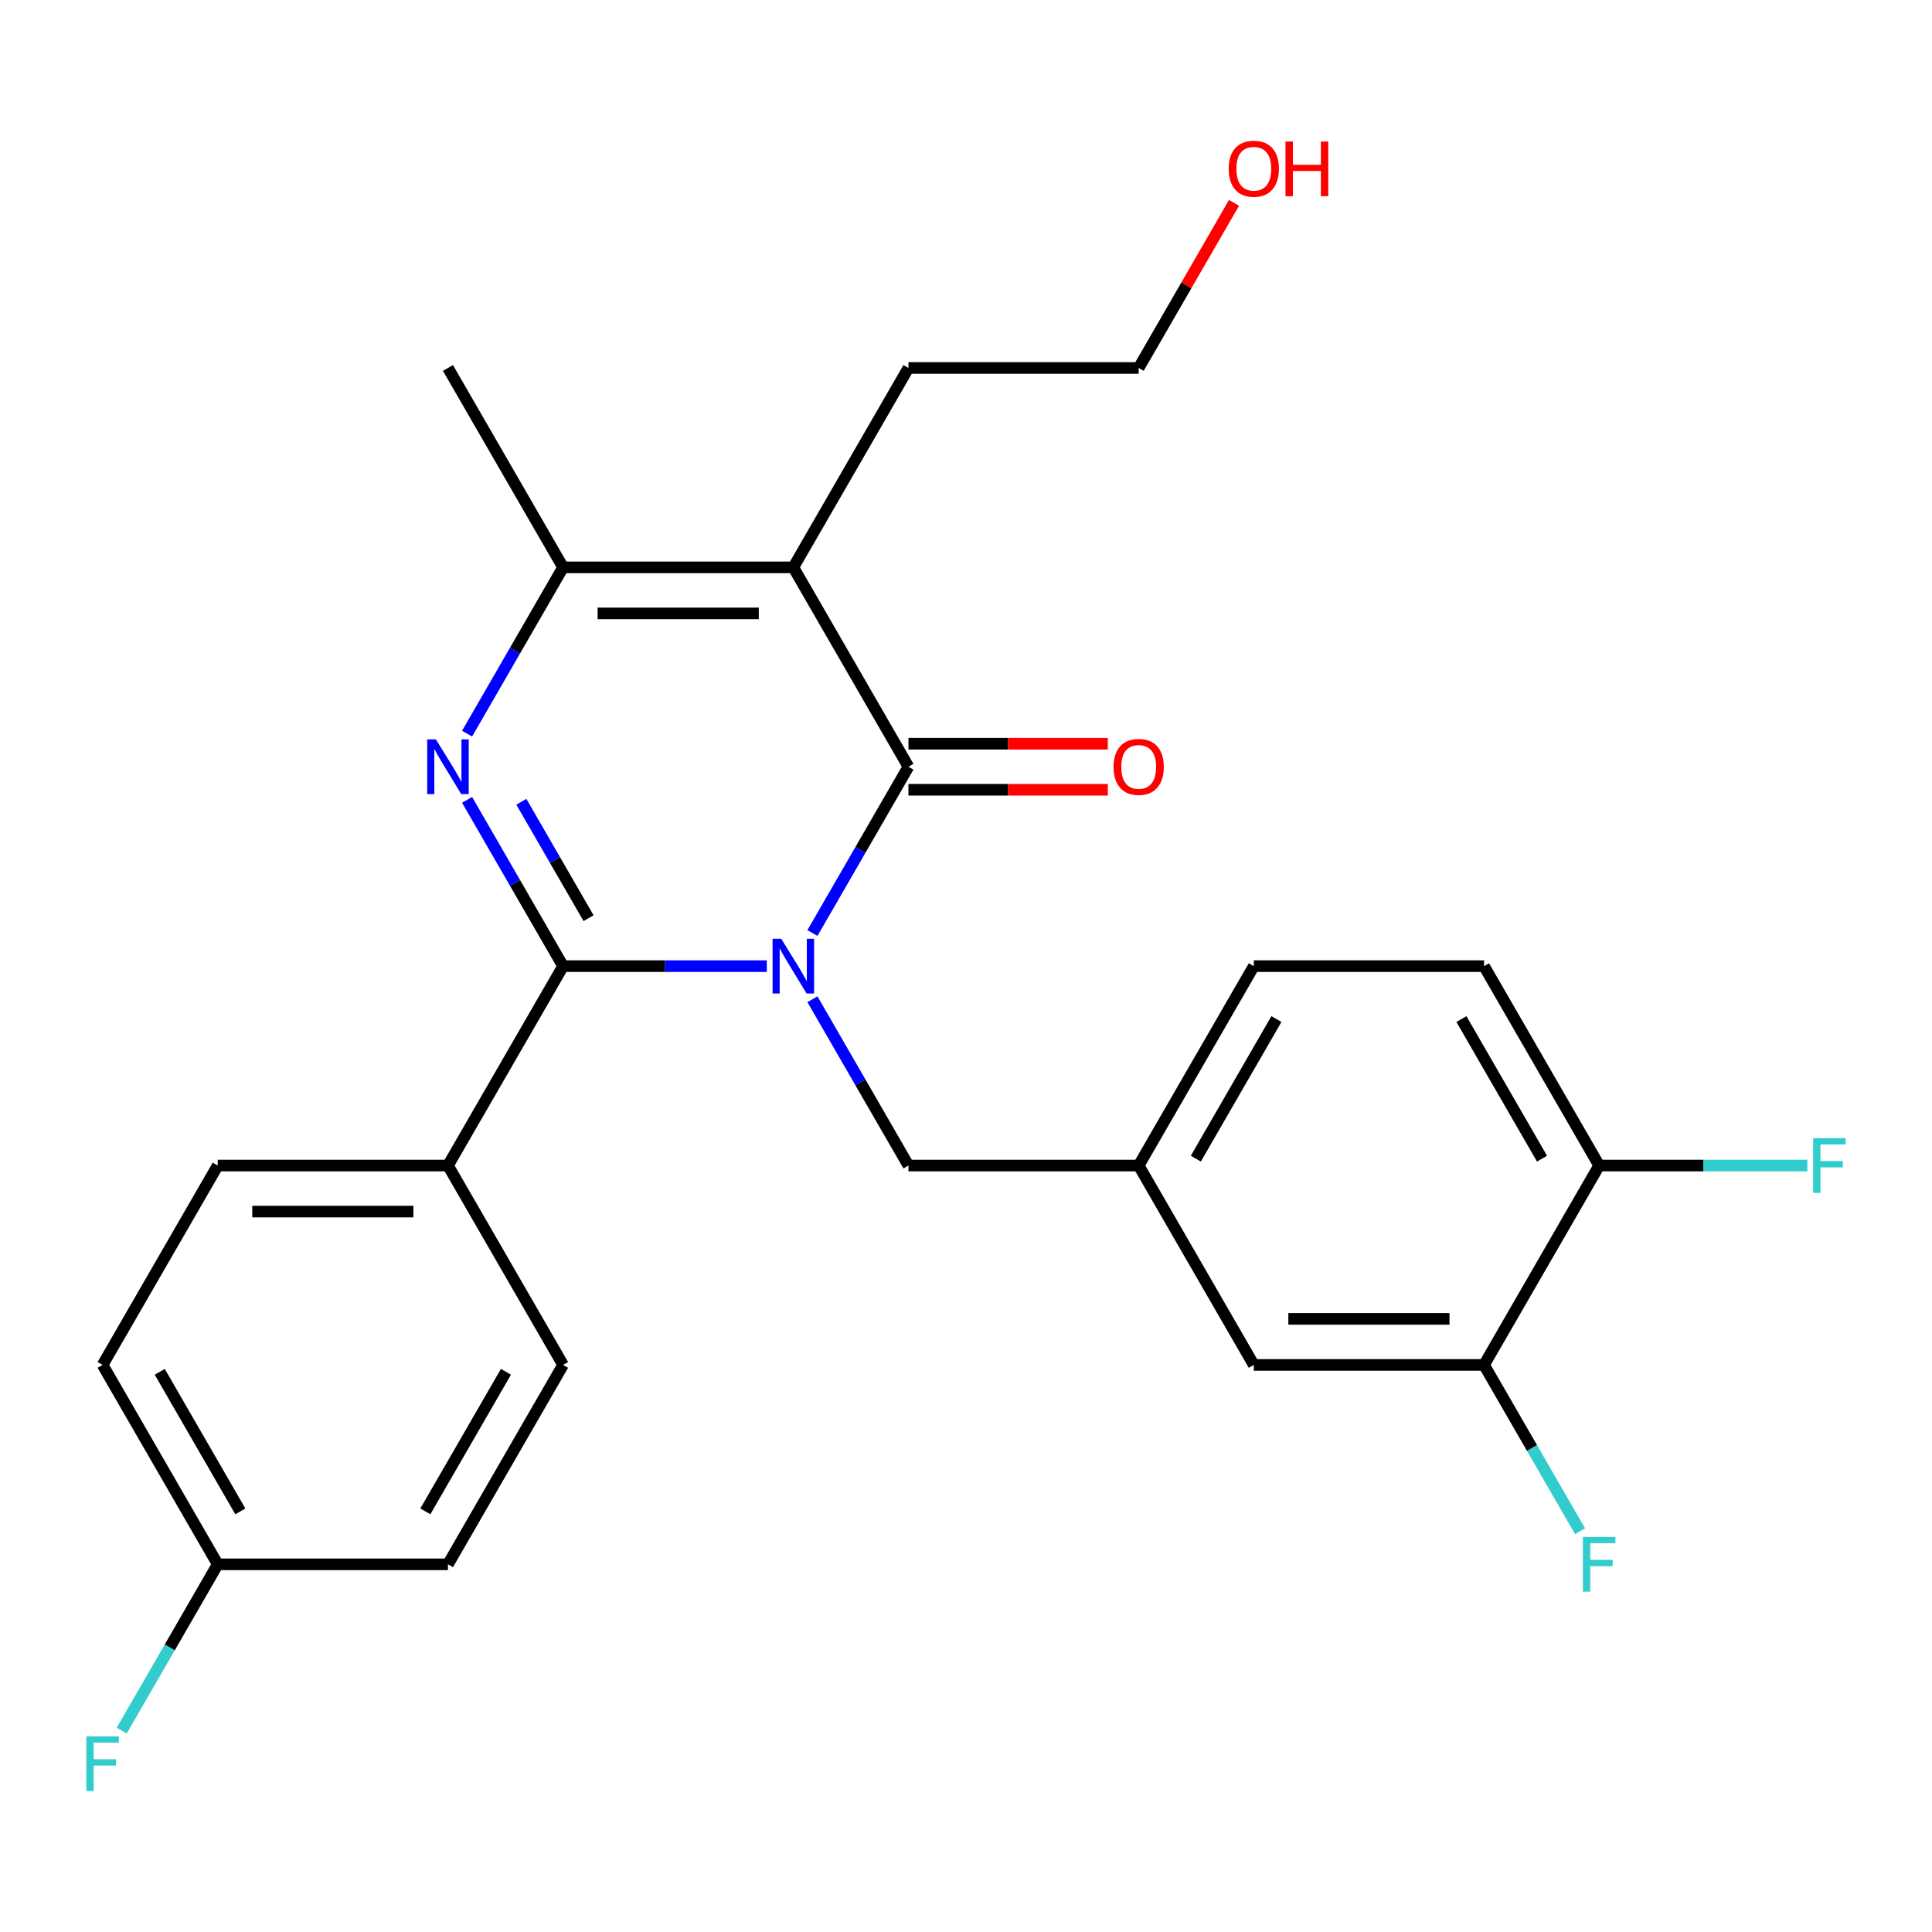 <?xml version='1.0' encoding='iso-8859-1'?>
<svg version='1.1' baseProfile='full'
              xmlns='http://www.w3.org/2000/svg'
                      xmlns:rdkit='http://www.rdkit.org/xml'
                      xmlns:xlink='http://www.w3.org/1999/xlink'
                  xml:space='preserve'
width='1000px' height='1000px' viewBox='0 0 1000 1000'>
<!-- END OF HEADER -->
<rect style='opacity:1.0;fill:#FFFFFF;stroke:none' width='1000' height='1000' x='0' y='0'> </rect>
<path class='bond-0' d='M 396.902,500.073 L 344.176,500.073' style='fill:none;fill-rule:evenodd;stroke:#0000FF;stroke-width:6px;stroke-linecap:butt;stroke-linejoin:miter;stroke-opacity:1' />
<path class='bond-0' d='M 344.176,500.073 L 291.45,500.073' style='fill:none;fill-rule:evenodd;stroke:#000000;stroke-width:6px;stroke-linecap:butt;stroke-linejoin:miter;stroke-opacity:1' />
<path class='bond-1' d='M 420.517,482.933 L 445.362,439.9' style='fill:none;fill-rule:evenodd;stroke:#0000FF;stroke-width:6px;stroke-linecap:butt;stroke-linejoin:miter;stroke-opacity:1' />
<path class='bond-1' d='M 445.362,439.9 L 470.207,396.867' style='fill:none;fill-rule:evenodd;stroke:#000000;stroke-width:6px;stroke-linecap:butt;stroke-linejoin:miter;stroke-opacity:1' />
<path class='bond-2' d='M 420.517,517.212 L 445.362,560.245' style='fill:none;fill-rule:evenodd;stroke:#0000FF;stroke-width:6px;stroke-linecap:butt;stroke-linejoin:miter;stroke-opacity:1' />
<path class='bond-2' d='M 445.362,560.245 L 470.207,603.278' style='fill:none;fill-rule:evenodd;stroke:#000000;stroke-width:6px;stroke-linecap:butt;stroke-linejoin:miter;stroke-opacity:1' />
<path class='bond-3' d='M 291.45,500.073 L 266.605,457.04' style='fill:none;fill-rule:evenodd;stroke:#000000;stroke-width:6px;stroke-linecap:butt;stroke-linejoin:miter;stroke-opacity:1' />
<path class='bond-3' d='M 266.605,457.04 L 241.76,414.006' style='fill:none;fill-rule:evenodd;stroke:#0000FF;stroke-width:6px;stroke-linecap:butt;stroke-linejoin:miter;stroke-opacity:1' />
<path class='bond-3' d='M 304.637,475.246 L 287.246,445.122' style='fill:none;fill-rule:evenodd;stroke:#000000;stroke-width:6px;stroke-linecap:butt;stroke-linejoin:miter;stroke-opacity:1' />
<path class='bond-3' d='M 287.246,445.122 L 269.854,414.999' style='fill:none;fill-rule:evenodd;stroke:#0000FF;stroke-width:6px;stroke-linecap:butt;stroke-linejoin:miter;stroke-opacity:1' />
<path class='bond-4' d='M 291.45,500.073 L 231.864,603.278' style='fill:none;fill-rule:evenodd;stroke:#000000;stroke-width:6px;stroke-linecap:butt;stroke-linejoin:miter;stroke-opacity:1' />
<path class='bond-5' d='M 470.207,396.867 L 410.621,293.662' style='fill:none;fill-rule:evenodd;stroke:#000000;stroke-width:6px;stroke-linecap:butt;stroke-linejoin:miter;stroke-opacity:1' />
<path class='bond-6' d='M 470.207,408.784 L 521.803,408.784' style='fill:none;fill-rule:evenodd;stroke:#000000;stroke-width:6px;stroke-linecap:butt;stroke-linejoin:miter;stroke-opacity:1' />
<path class='bond-6' d='M 521.803,408.784 L 573.399,408.784' style='fill:none;fill-rule:evenodd;stroke:#FF0000;stroke-width:6px;stroke-linecap:butt;stroke-linejoin:miter;stroke-opacity:1' />
<path class='bond-6' d='M 470.207,384.95 L 521.803,384.95' style='fill:none;fill-rule:evenodd;stroke:#000000;stroke-width:6px;stroke-linecap:butt;stroke-linejoin:miter;stroke-opacity:1' />
<path class='bond-6' d='M 521.803,384.95 L 573.399,384.95' style='fill:none;fill-rule:evenodd;stroke:#FF0000;stroke-width:6px;stroke-linecap:butt;stroke-linejoin:miter;stroke-opacity:1' />
<path class='bond-7' d='M 241.76,379.728 L 266.605,336.695' style='fill:none;fill-rule:evenodd;stroke:#0000FF;stroke-width:6px;stroke-linecap:butt;stroke-linejoin:miter;stroke-opacity:1' />
<path class='bond-7' d='M 266.605,336.695 L 291.45,293.662' style='fill:none;fill-rule:evenodd;stroke:#000000;stroke-width:6px;stroke-linecap:butt;stroke-linejoin:miter;stroke-opacity:1' />
<path class='bond-8' d='M 410.621,293.662 L 291.45,293.662' style='fill:none;fill-rule:evenodd;stroke:#000000;stroke-width:6px;stroke-linecap:butt;stroke-linejoin:miter;stroke-opacity:1' />
<path class='bond-8' d='M 392.746,317.496 L 309.326,317.496' style='fill:none;fill-rule:evenodd;stroke:#000000;stroke-width:6px;stroke-linecap:butt;stroke-linejoin:miter;stroke-opacity:1' />
<path class='bond-9' d='M 410.621,293.662 L 470.207,190.456' style='fill:none;fill-rule:evenodd;stroke:#000000;stroke-width:6px;stroke-linecap:butt;stroke-linejoin:miter;stroke-opacity:1' />
<path class='bond-10' d='M 291.45,293.662 L 231.864,190.456' style='fill:none;fill-rule:evenodd;stroke:#000000;stroke-width:6px;stroke-linecap:butt;stroke-linejoin:miter;stroke-opacity:1' />
<path class='bond-11' d='M 470.207,603.278 L 589.379,603.278' style='fill:none;fill-rule:evenodd;stroke:#000000;stroke-width:6px;stroke-linecap:butt;stroke-linejoin:miter;stroke-opacity:1' />
<path class='bond-12' d='M 231.864,603.278 L 112.693,603.278' style='fill:none;fill-rule:evenodd;stroke:#000000;stroke-width:6px;stroke-linecap:butt;stroke-linejoin:miter;stroke-opacity:1' />
<path class='bond-12' d='M 213.988,627.113 L 130.568,627.113' style='fill:none;fill-rule:evenodd;stroke:#000000;stroke-width:6px;stroke-linecap:butt;stroke-linejoin:miter;stroke-opacity:1' />
<path class='bond-13' d='M 231.864,603.278 L 291.45,706.484' style='fill:none;fill-rule:evenodd;stroke:#000000;stroke-width:6px;stroke-linecap:butt;stroke-linejoin:miter;stroke-opacity:1' />
<path class='bond-14' d='M 768.136,706.484 L 648.964,706.484' style='fill:none;fill-rule:evenodd;stroke:#000000;stroke-width:6px;stroke-linecap:butt;stroke-linejoin:miter;stroke-opacity:1' />
<path class='bond-14' d='M 750.26,682.649 L 666.84,682.649' style='fill:none;fill-rule:evenodd;stroke:#000000;stroke-width:6px;stroke-linecap:butt;stroke-linejoin:miter;stroke-opacity:1' />
<path class='bond-15' d='M 768.136,706.484 L 792.981,749.517' style='fill:none;fill-rule:evenodd;stroke:#000000;stroke-width:6px;stroke-linecap:butt;stroke-linejoin:miter;stroke-opacity:1' />
<path class='bond-15' d='M 792.981,749.517 L 817.826,792.55' style='fill:none;fill-rule:evenodd;stroke:#33CCCC;stroke-width:6px;stroke-linecap:butt;stroke-linejoin:miter;stroke-opacity:1' />
<path class='bond-16' d='M 768.136,706.484 L 827.722,603.278' style='fill:none;fill-rule:evenodd;stroke:#000000;stroke-width:6px;stroke-linecap:butt;stroke-linejoin:miter;stroke-opacity:1' />
<path class='bond-17' d='M 827.722,603.278 L 768.136,500.073' style='fill:none;fill-rule:evenodd;stroke:#000000;stroke-width:6px;stroke-linecap:butt;stroke-linejoin:miter;stroke-opacity:1' />
<path class='bond-17' d='M 798.143,599.715 L 756.433,527.471' style='fill:none;fill-rule:evenodd;stroke:#000000;stroke-width:6px;stroke-linecap:butt;stroke-linejoin:miter;stroke-opacity:1' />
<path class='bond-18' d='M 827.722,603.278 L 881.608,603.278' style='fill:none;fill-rule:evenodd;stroke:#000000;stroke-width:6px;stroke-linecap:butt;stroke-linejoin:miter;stroke-opacity:1' />
<path class='bond-18' d='M 881.608,603.278 L 935.494,603.278' style='fill:none;fill-rule:evenodd;stroke:#33CCCC;stroke-width:6px;stroke-linecap:butt;stroke-linejoin:miter;stroke-opacity:1' />
<path class='bond-19' d='M 589.379,603.278 L 648.964,706.484' style='fill:none;fill-rule:evenodd;stroke:#000000;stroke-width:6px;stroke-linecap:butt;stroke-linejoin:miter;stroke-opacity:1' />
<path class='bond-20' d='M 589.379,603.278 L 648.964,500.073' style='fill:none;fill-rule:evenodd;stroke:#000000;stroke-width:6px;stroke-linecap:butt;stroke-linejoin:miter;stroke-opacity:1' />
<path class='bond-20' d='M 618.958,599.715 L 660.668,527.471' style='fill:none;fill-rule:evenodd;stroke:#000000;stroke-width:6px;stroke-linecap:butt;stroke-linejoin:miter;stroke-opacity:1' />
<path class='bond-21' d='M 112.693,603.278 L 53.107,706.484' style='fill:none;fill-rule:evenodd;stroke:#000000;stroke-width:6px;stroke-linecap:butt;stroke-linejoin:miter;stroke-opacity:1' />
<path class='bond-22' d='M 291.45,706.484 L 231.864,809.689' style='fill:none;fill-rule:evenodd;stroke:#000000;stroke-width:6px;stroke-linecap:butt;stroke-linejoin:miter;stroke-opacity:1' />
<path class='bond-22' d='M 261.871,710.047 L 220.161,782.291' style='fill:none;fill-rule:evenodd;stroke:#000000;stroke-width:6px;stroke-linecap:butt;stroke-linejoin:miter;stroke-opacity:1' />
<path class='bond-23' d='M 768.136,500.073 L 648.964,500.073' style='fill:none;fill-rule:evenodd;stroke:#000000;stroke-width:6px;stroke-linecap:butt;stroke-linejoin:miter;stroke-opacity:1' />
<path class='bond-24' d='M 470.207,190.456 L 589.379,190.456' style='fill:none;fill-rule:evenodd;stroke:#000000;stroke-width:6px;stroke-linecap:butt;stroke-linejoin:miter;stroke-opacity:1' />
<path class='bond-25' d='M 112.693,809.689 L 231.864,809.689' style='fill:none;fill-rule:evenodd;stroke:#000000;stroke-width:6px;stroke-linecap:butt;stroke-linejoin:miter;stroke-opacity:1' />
<path class='bond-26' d='M 112.693,809.689 L 87.847,852.722' style='fill:none;fill-rule:evenodd;stroke:#000000;stroke-width:6px;stroke-linecap:butt;stroke-linejoin:miter;stroke-opacity:1' />
<path class='bond-26' d='M 87.847,852.722 L 63.002,895.756' style='fill:none;fill-rule:evenodd;stroke:#33CCCC;stroke-width:6px;stroke-linecap:butt;stroke-linejoin:miter;stroke-opacity:1' />
<path class='bond-27' d='M 112.693,809.689 L 53.107,706.484' style='fill:none;fill-rule:evenodd;stroke:#000000;stroke-width:6px;stroke-linecap:butt;stroke-linejoin:miter;stroke-opacity:1' />
<path class='bond-27' d='M 124.396,782.291 L 82.686,710.047' style='fill:none;fill-rule:evenodd;stroke:#000000;stroke-width:6px;stroke-linecap:butt;stroke-linejoin:miter;stroke-opacity:1' />
<path class='bond-28' d='M 638.723,104.99 L 614.051,147.723' style='fill:none;fill-rule:evenodd;stroke:#FF0000;stroke-width:6px;stroke-linecap:butt;stroke-linejoin:miter;stroke-opacity:1' />
<path class='bond-28' d='M 614.051,147.723 L 589.379,190.456' style='fill:none;fill-rule:evenodd;stroke:#000000;stroke-width:6px;stroke-linecap:butt;stroke-linejoin:miter;stroke-opacity:1' />
<path  class='atom-0' d='M 404.361 485.913
L 413.641 500.913
Q 414.561 502.393, 416.041 505.073
Q 417.521 507.753, 417.601 507.913
L 417.601 485.913
L 421.361 485.913
L 421.361 514.233
L 417.481 514.233
L 407.521 497.833
Q 406.361 495.913, 405.121 493.713
Q 403.921 491.513, 403.561 490.833
L 403.561 514.233
L 399.881 514.233
L 399.881 485.913
L 404.361 485.913
' fill='#0000FF'/>
<path  class='atom-3' d='M 225.604 382.707
L 234.884 397.707
Q 235.804 399.187, 237.284 401.867
Q 238.764 404.547, 238.844 404.707
L 238.844 382.707
L 242.604 382.707
L 242.604 411.027
L 238.724 411.027
L 228.764 394.627
Q 227.604 392.707, 226.364 390.507
Q 225.164 388.307, 224.804 387.627
L 224.804 411.027
L 221.124 411.027
L 221.124 382.707
L 225.604 382.707
' fill='#0000FF'/>
<path  class='atom-9' d='M 576.379 396.947
Q 576.379 390.147, 579.739 386.347
Q 583.099 382.547, 589.379 382.547
Q 595.659 382.547, 599.019 386.347
Q 602.379 390.147, 602.379 396.947
Q 602.379 403.827, 598.979 407.747
Q 595.579 411.627, 589.379 411.627
Q 583.139 411.627, 579.739 407.747
Q 576.379 403.867, 576.379 396.947
M 589.379 408.427
Q 593.699 408.427, 596.019 405.547
Q 598.379 402.627, 598.379 396.947
Q 598.379 391.387, 596.019 388.587
Q 593.699 385.747, 589.379 385.747
Q 585.059 385.747, 582.699 388.547
Q 580.379 391.347, 580.379 396.947
Q 580.379 402.667, 582.699 405.547
Q 585.059 408.427, 589.379 408.427
' fill='#FF0000'/>
<path  class='atom-17' d='M 819.302 795.529
L 836.142 795.529
L 836.142 798.769
L 823.102 798.769
L 823.102 807.369
L 834.702 807.369
L 834.702 810.649
L 823.102 810.649
L 823.102 823.849
L 819.302 823.849
L 819.302 795.529
' fill='#33CCCC'/>
<path  class='atom-20' d='M 938.473 589.118
L 955.313 589.118
L 955.313 592.358
L 942.273 592.358
L 942.273 600.958
L 953.873 600.958
L 953.873 604.238
L 942.273 604.238
L 942.273 617.438
L 938.473 617.438
L 938.473 589.118
' fill='#33CCCC'/>
<path  class='atom-24' d='M 44.687 898.735
L 61.527 898.735
L 61.527 901.975
L 48.487 901.975
L 48.487 910.575
L 60.087 910.575
L 60.087 913.855
L 48.487 913.855
L 48.487 927.055
L 44.687 927.055
L 44.687 898.735
' fill='#33CCCC'/>
<path  class='atom-25' d='M 635.964 87.331
Q 635.964 80.531, 639.324 76.731
Q 642.684 72.931, 648.964 72.931
Q 655.244 72.931, 658.604 76.731
Q 661.964 80.531, 661.964 87.331
Q 661.964 94.211, 658.564 98.131
Q 655.164 102.011, 648.964 102.011
Q 642.724 102.011, 639.324 98.131
Q 635.964 94.251, 635.964 87.331
M 648.964 98.811
Q 653.284 98.811, 655.604 95.931
Q 657.964 93.011, 657.964 87.331
Q 657.964 81.771, 655.604 78.971
Q 653.284 76.131, 648.964 76.131
Q 644.644 76.131, 642.284 78.931
Q 639.964 81.731, 639.964 87.331
Q 639.964 93.051, 642.284 95.931
Q 644.644 98.811, 648.964 98.811
' fill='#FF0000'/>
<path  class='atom-25' d='M 665.364 73.251
L 669.204 73.251
L 669.204 85.291
L 683.684 85.291
L 683.684 73.251
L 687.524 73.251
L 687.524 101.571
L 683.684 101.571
L 683.684 88.491
L 669.204 88.491
L 669.204 101.571
L 665.364 101.571
L 665.364 73.251
' fill='#FF0000'/>
</svg>

